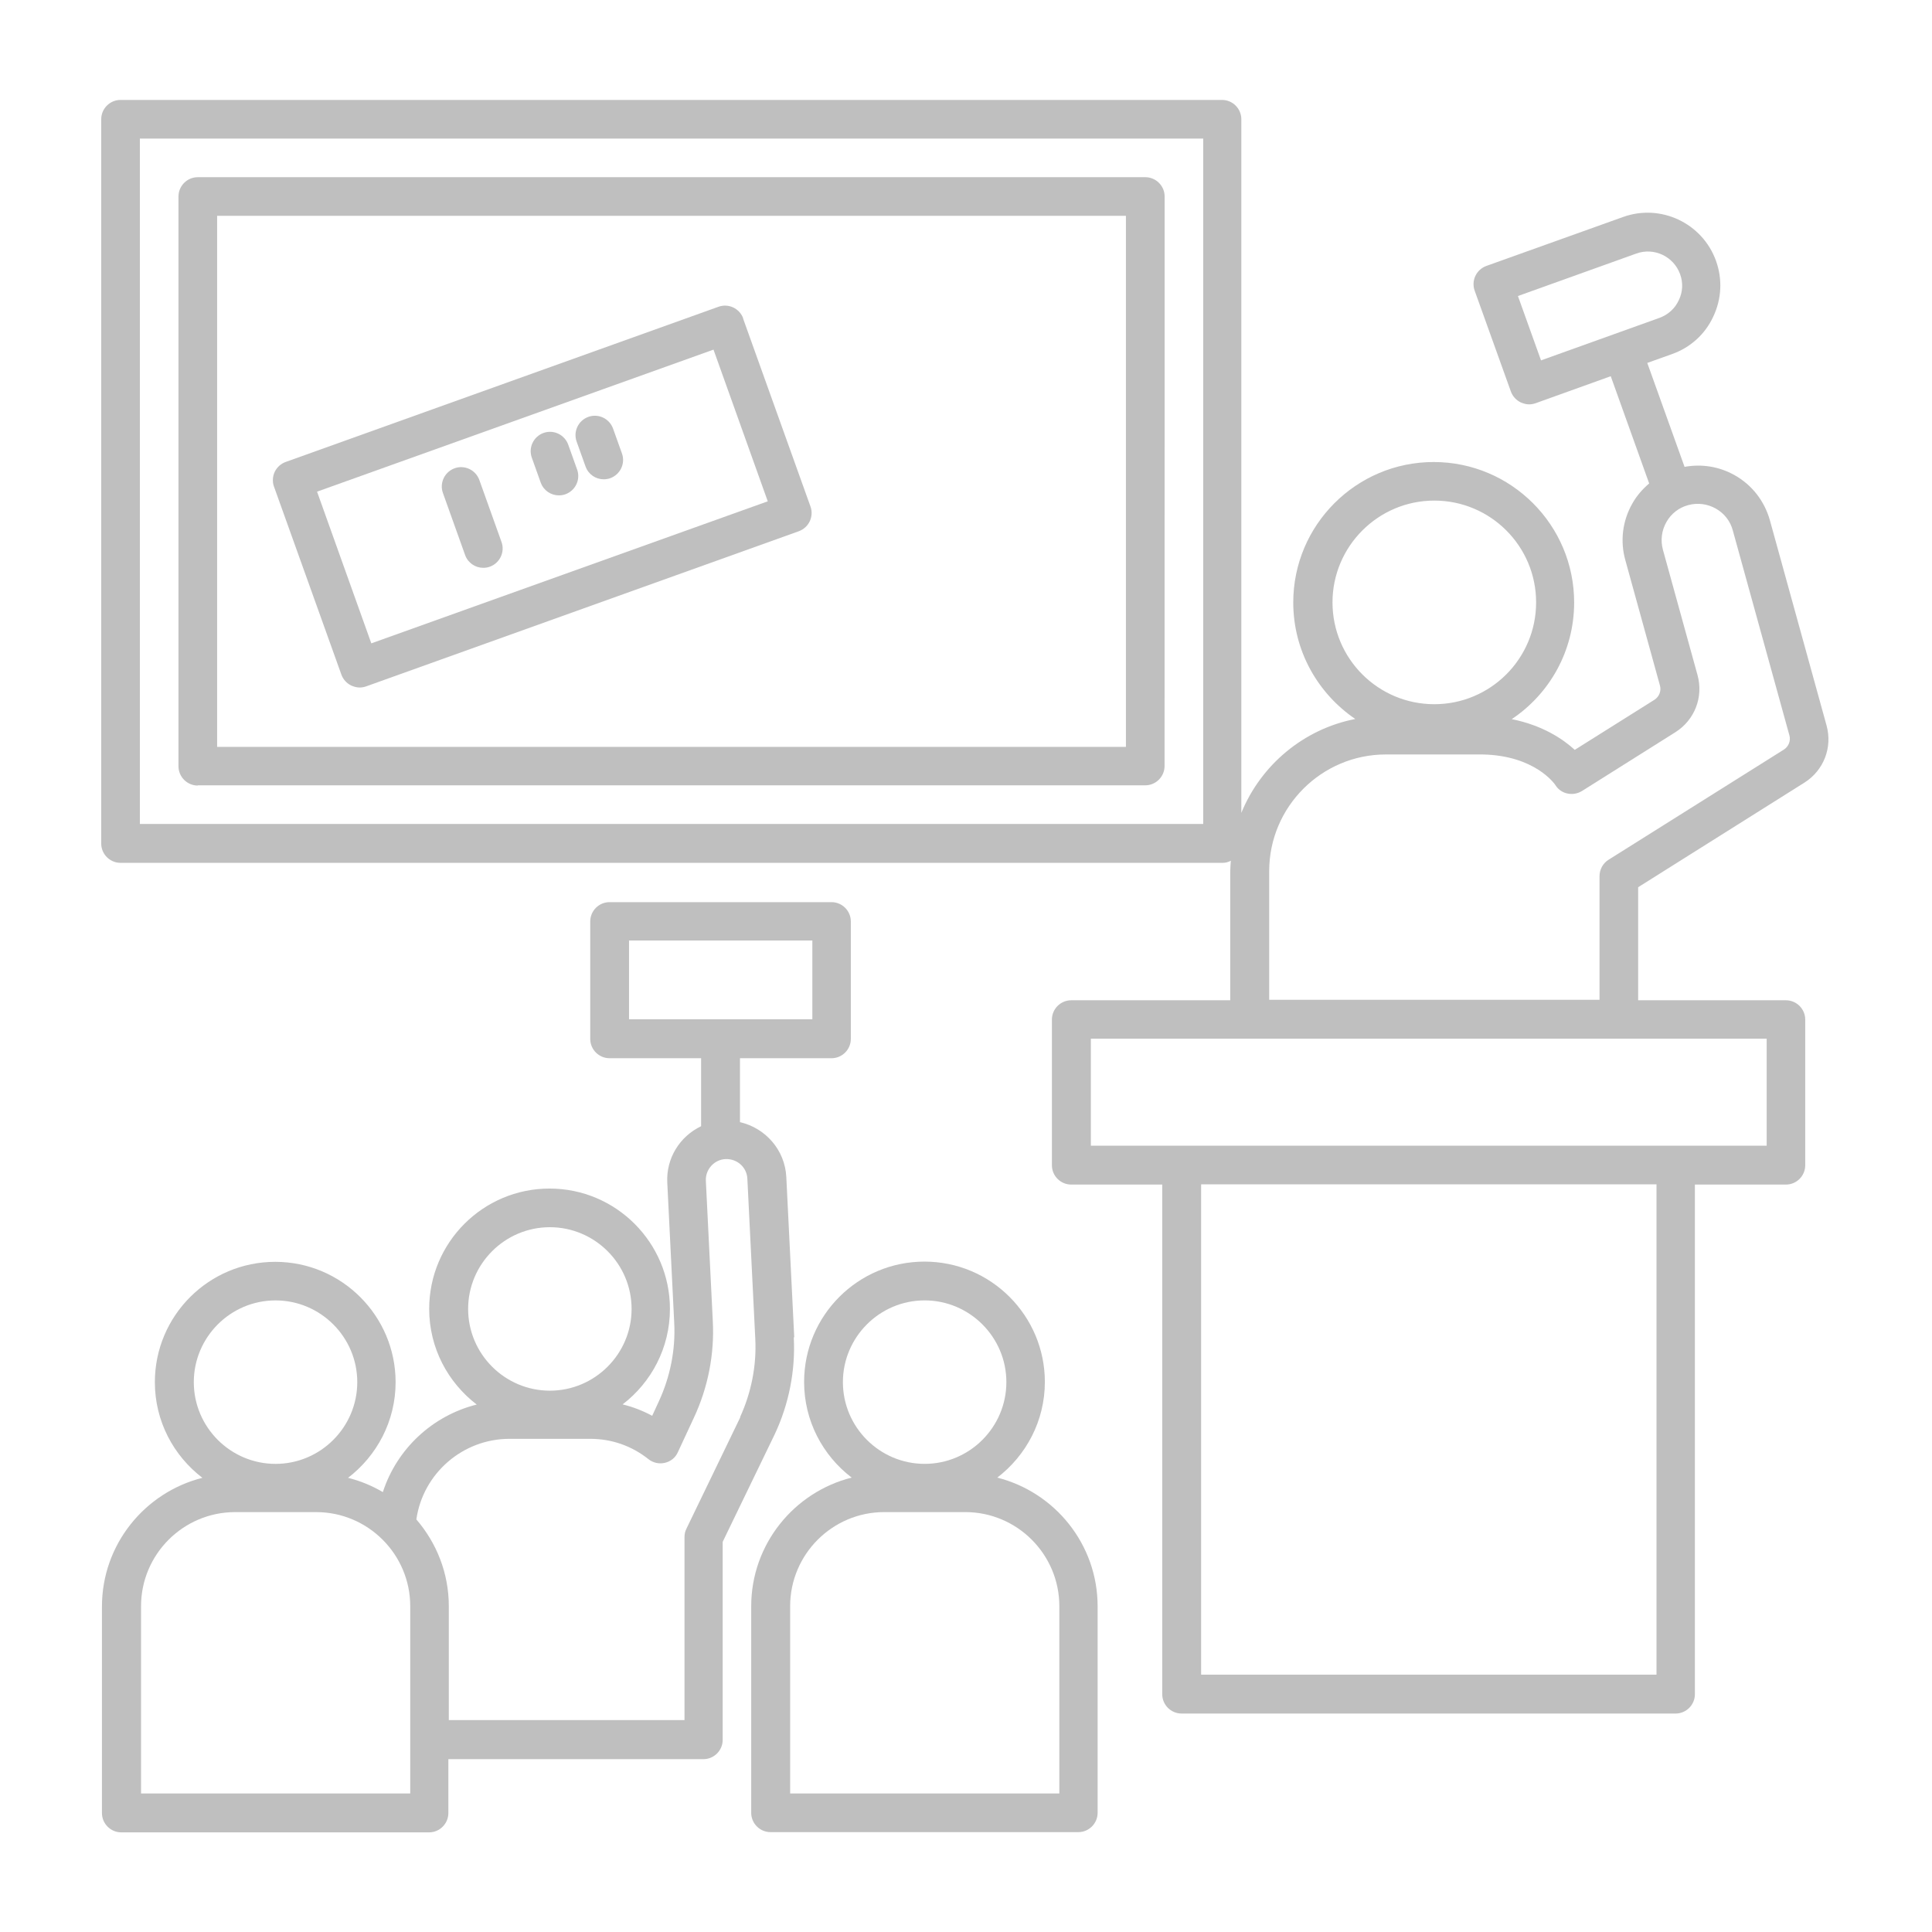 <?xml version="1.0" encoding="UTF-8"?>
<svg width="1200pt" height="1200pt" version="1.1" viewBox="0 0 1200 1200" xmlns="http://www.w3.org/2000/svg">
 <path d="m122.86 487.78h588.47c6.609 0 12-5.391 12-12l0.047-353.72c0-6.609-5.391-12-12-12h-588.52c-6.609 0-12 5.391-12 12v353.86c0 6.609 5.391 12 12 12zm12-353.72h564.47v329.86h-564.47z" fill="#BFBFBF"/>
 <path d="m1120.7 486.14c12-7.547 17.625-21.844 13.781-35.625l-35.156-127.31c-3.375-12-11.062-21.938-21.938-28.078-9.609-5.391-20.391-7.078-31.078-5.156l-23.156-64.547 15.469-5.531c11.391-4.078 20.531-12.375 25.547-23.297 5.156-10.922 5.766-23.156 1.688-34.547-8.391-23.391-34.312-35.766-57.844-27.234l-84.844 30.375c-6.234 2.297-9.469 9.141-7.219 15.375l22.453 62.531c1.078 3 3.234 5.391 6.141 6.844 1.688 0.703 3.375 1.219 5.156 1.219 1.312 0 2.766-0.234 4.078-0.703l46.688-16.781 23.859 66.609c-4.078 3.469-7.688 7.547-10.453 12.469-6.141 10.781-7.688 23.391-4.312 35.297l21.469 77.766c0.938 3.375-0.469 6.938-3.469 8.859l-49.453 31.078c-7.312-6.703-19.922-15.234-39.141-19.078 23.391-15.609 38.766-42.234 38.766-72.469 0-48.141-39.141-87.234-87.234-87.234-48.141 0-87.234 39.141-87.234 87.234 0 30.141 15.375 56.625 38.531 72.375-32.156 6.234-58.688 28.688-70.781 58.312v-430.82c0-6.609-5.391-12-12-12h-684.14c-6.609 0-12 5.391-12 12v449.86c0 6.609 5.391 12 12 12h684.47c1.922 0 3.609-0.469 5.156-1.312-0.141 2.156-0.375 4.312-0.375 6.609v80.062h-98.766c-6.609 0-12 5.391-12 12v90.469c0 6.609 5.391 12 12 12h56.531v316.55c0 6.609 5.391 12 12 12h306.84c6.609 0 12-5.391 12-12v-316.55h56.531c6.609 0 12-5.391 12-12v-90.469c0-6.609-5.391-12-12-12h-91.781v-70.219zm-177.84-302.29 73.547-26.391c10.922-3.938 23.156 1.781 27.141 12.844 1.922 5.297 1.688 11.062-0.844 16.219-2.391 5.156-6.703 9-12 10.922l-73.547 26.391-14.297-39.844zm-195.47 327.94h-660.52v-425.72h660.47v425.86zm80.25-137.63c0-34.781 28.312-63.234 63.234-63.234 34.922 0 63.234 28.312 63.234 63.234s-28.312 63.234-63.234 63.234c-34.922 0-63.234-28.312-63.234-63.234zm201.24 666h-282.84v-304.55h282.84zm68.438-328.55h-419.76v-66.469h419.76zm-309-90.469v-80.062c0-39.938 32.531-72.469 72.469-72.469h60c32.625 0.609 44.859 18.375 45.234 18.938 1.688 2.766 4.453 4.688 7.453 5.297 3.141 0.703 6.375 0.141 9.141-1.547l57.938-36.469c12-7.547 17.625-21.844 13.781-35.625l-21.469-77.766c-1.547-5.766-0.844-11.859 2.156-17.156s7.781-9 13.547-10.547 11.859-0.844 17.156 2.156 9 7.781 10.547 13.547l35.156 127.31c0.938 3.375-0.469 6.938-3.469 8.859l-108.84 68.391c-3.469 2.156-5.625 6-5.625 10.219v76.781h-205.22z" fill="#BFBFBF"/>
 <path d="m493.31 830.53-4.922-99.469c-0.844-16.922-13.078-30.469-28.781-34.078v-39.703h56.859c6.609 0 12-5.391 12-12v-72.938c0-6.609-5.391-12-12-12h-137.86c-6.609 0-12 5.391-12 12v72.938c0 6.609 5.391 12 12 12h56.859v42.234c-13.078 6.234-21.844 19.781-21 35.156l4.312 87.141c0.844 16.688-2.531 33.469-9.609 48.703l-4.078 8.859c-5.859-3.141-12-5.531-18.375-7.078 17.859-13.688 29.391-35.156 29.391-59.297 0-41.156-33.469-74.766-74.766-74.766s-74.766 33.469-74.766 74.766c0 24.234 11.625 45.703 29.531 59.391-27.375 6.844-49.547 27.375-58.312 54.375-6.703-3.938-13.922-6.938-21.609-8.859 17.859-13.688 29.531-35.156 29.531-59.391 0-41.156-33.469-74.766-74.766-74.766s-74.766 33.469-74.766 74.766c0 24.234 11.625 45.703 29.531 59.391-35.766 9-62.391 41.391-62.391 79.922v128.29c0 6.609 5.391 12 12 12h191.16c6.609 0 12-5.391 12-12v-33.469h158.39c6.609 0 12-5.391 12-12v-123l32.391-66.938c8.766-18.703 12.844-39.469 11.766-60zm-102.61-246.37h113.86v48.938h-113.86zm-49.172 178.08c27.938 0 50.766 22.781 50.766 50.766 0 27.938-22.781 50.766-50.766 50.766-27.938 0-50.766-22.781-50.766-50.766 0-27.938 22.781-50.766 50.766-50.766zm-170.39 45.469c27.938 0 50.766 22.781 50.766 50.766 0 27.938-22.781 50.766-50.766 50.766-27.938 0-50.766-22.781-50.766-50.766 0-27.938 22.781-50.766 50.766-50.766zm83.625 306.24h-167.16v-116.3c0-32.297 26.297-58.453 58.453-58.453h50.297c32.297 0 58.453 26.297 58.453 58.453v116.3zm205.08-233.72-33.469 69.234c-0.844 1.688-1.219 3.375-1.219 5.156v113.77h-146.39v-70.781c0-20.625-7.688-39.375-20.156-53.859 4.078-28.547 28.781-50.062 57.844-50.062h50.156c13.219 0 25.688 4.312 36.141 12.609 2.859 2.297 6.609 3.141 10.219 2.297s6.609-3.234 8.062-6.609l9.938-21.375c8.766-18.703 12.844-39.469 11.766-60l-4.312-87.141c-0.375-7.078 5.156-13.219 12.234-13.547 7.312-0.234 13.219 5.156 13.547 12.234l4.922 99.469c0.844 16.688-2.531 33.469-9.469 48.609z" fill="#BFBFBF"/>
 <path d="m619.45 917.76c17.859-13.688 29.531-35.156 29.531-59.391 0-41.156-33.469-74.766-74.766-74.766s-74.766 33.469-74.766 74.766c0 24.234 11.625 45.703 29.531 59.391-35.766 9-62.391 41.391-62.391 79.922v128.29c0 6.609 5.391 12 12 12h191.16c6.609 0 12-5.391 12-12v-128.29c0-38.531-26.625-70.922-62.391-79.922zm-45.141-110.06c27.938 0 50.766 22.781 50.766 50.766 0 27.938-22.781 50.766-50.766 50.766-27.938 0-50.766-22.781-50.766-50.766 0-27.938 22.781-50.766 50.766-50.766zm83.625 306.24h-167.16v-116.3c0-32.297 26.297-58.453 58.453-58.453h50.297c32.297 0 58.453 26.297 58.453 58.453v116.3z" fill="#BFBFBF"/>
 <path d="m461.63 197.76c-2.297-6.234-9.141-9.469-15.375-7.219l-268.78 96.375c-3 1.078-5.391 3.234-6.844 6.141-1.312 2.859-1.547 6.234-0.469 9.141l41.859 116.77c1.078 3 3.234 5.391 6.141 6.844 1.688 0.703 3.375 1.219 5.156 1.219 1.312 0 2.766-0.234 4.078-0.703l268.78-96.375c6.234-2.297 9.469-9.141 7.219-15.375l-41.859-116.77zm-231 201.84-33.703-94.219 246.24-88.219 33.703 94.219z" fill="#BFBFBF"/>
 <path d="m297.71 298.08c-2.297-6.234-9.141-9.469-15.375-7.219-6.234 2.297-9.469 9.141-7.219 15.375l13.781 38.531c1.781 4.922 6.375 7.922 11.297 7.922 1.312 0 2.766-0.234 4.078-0.703 6.234-2.297 9.469-9.141 7.219-15.375z" fill="#BFBFBF"/>
 <path d="m352.92 276.14c-2.297-6.234-9.141-9.469-15.375-7.219-6.234 2.297-9.469 9.141-7.219 15.375l5.531 15.469c1.781 4.922 6.375 7.922 11.297 7.922 1.312 0 2.766-0.234 4.078-0.703 6.234-2.297 9.469-9.141 7.219-15.375z" fill="#BFBFBF"/>
 <path d="m365.39 258.94c-6.234 2.297-9.469 9.141-7.219 15.375l5.531 15.469c1.781 4.922 6.375 7.922 11.297 7.922 1.312 0 2.766-0.234 4.078-0.703 6.234-2.297 9.469-9.141 7.219-15.375l-5.531-15.469c-2.297-6.234-9.141-9.469-15.375-7.219z" fill="#BFBFBF"/>
</svg>
